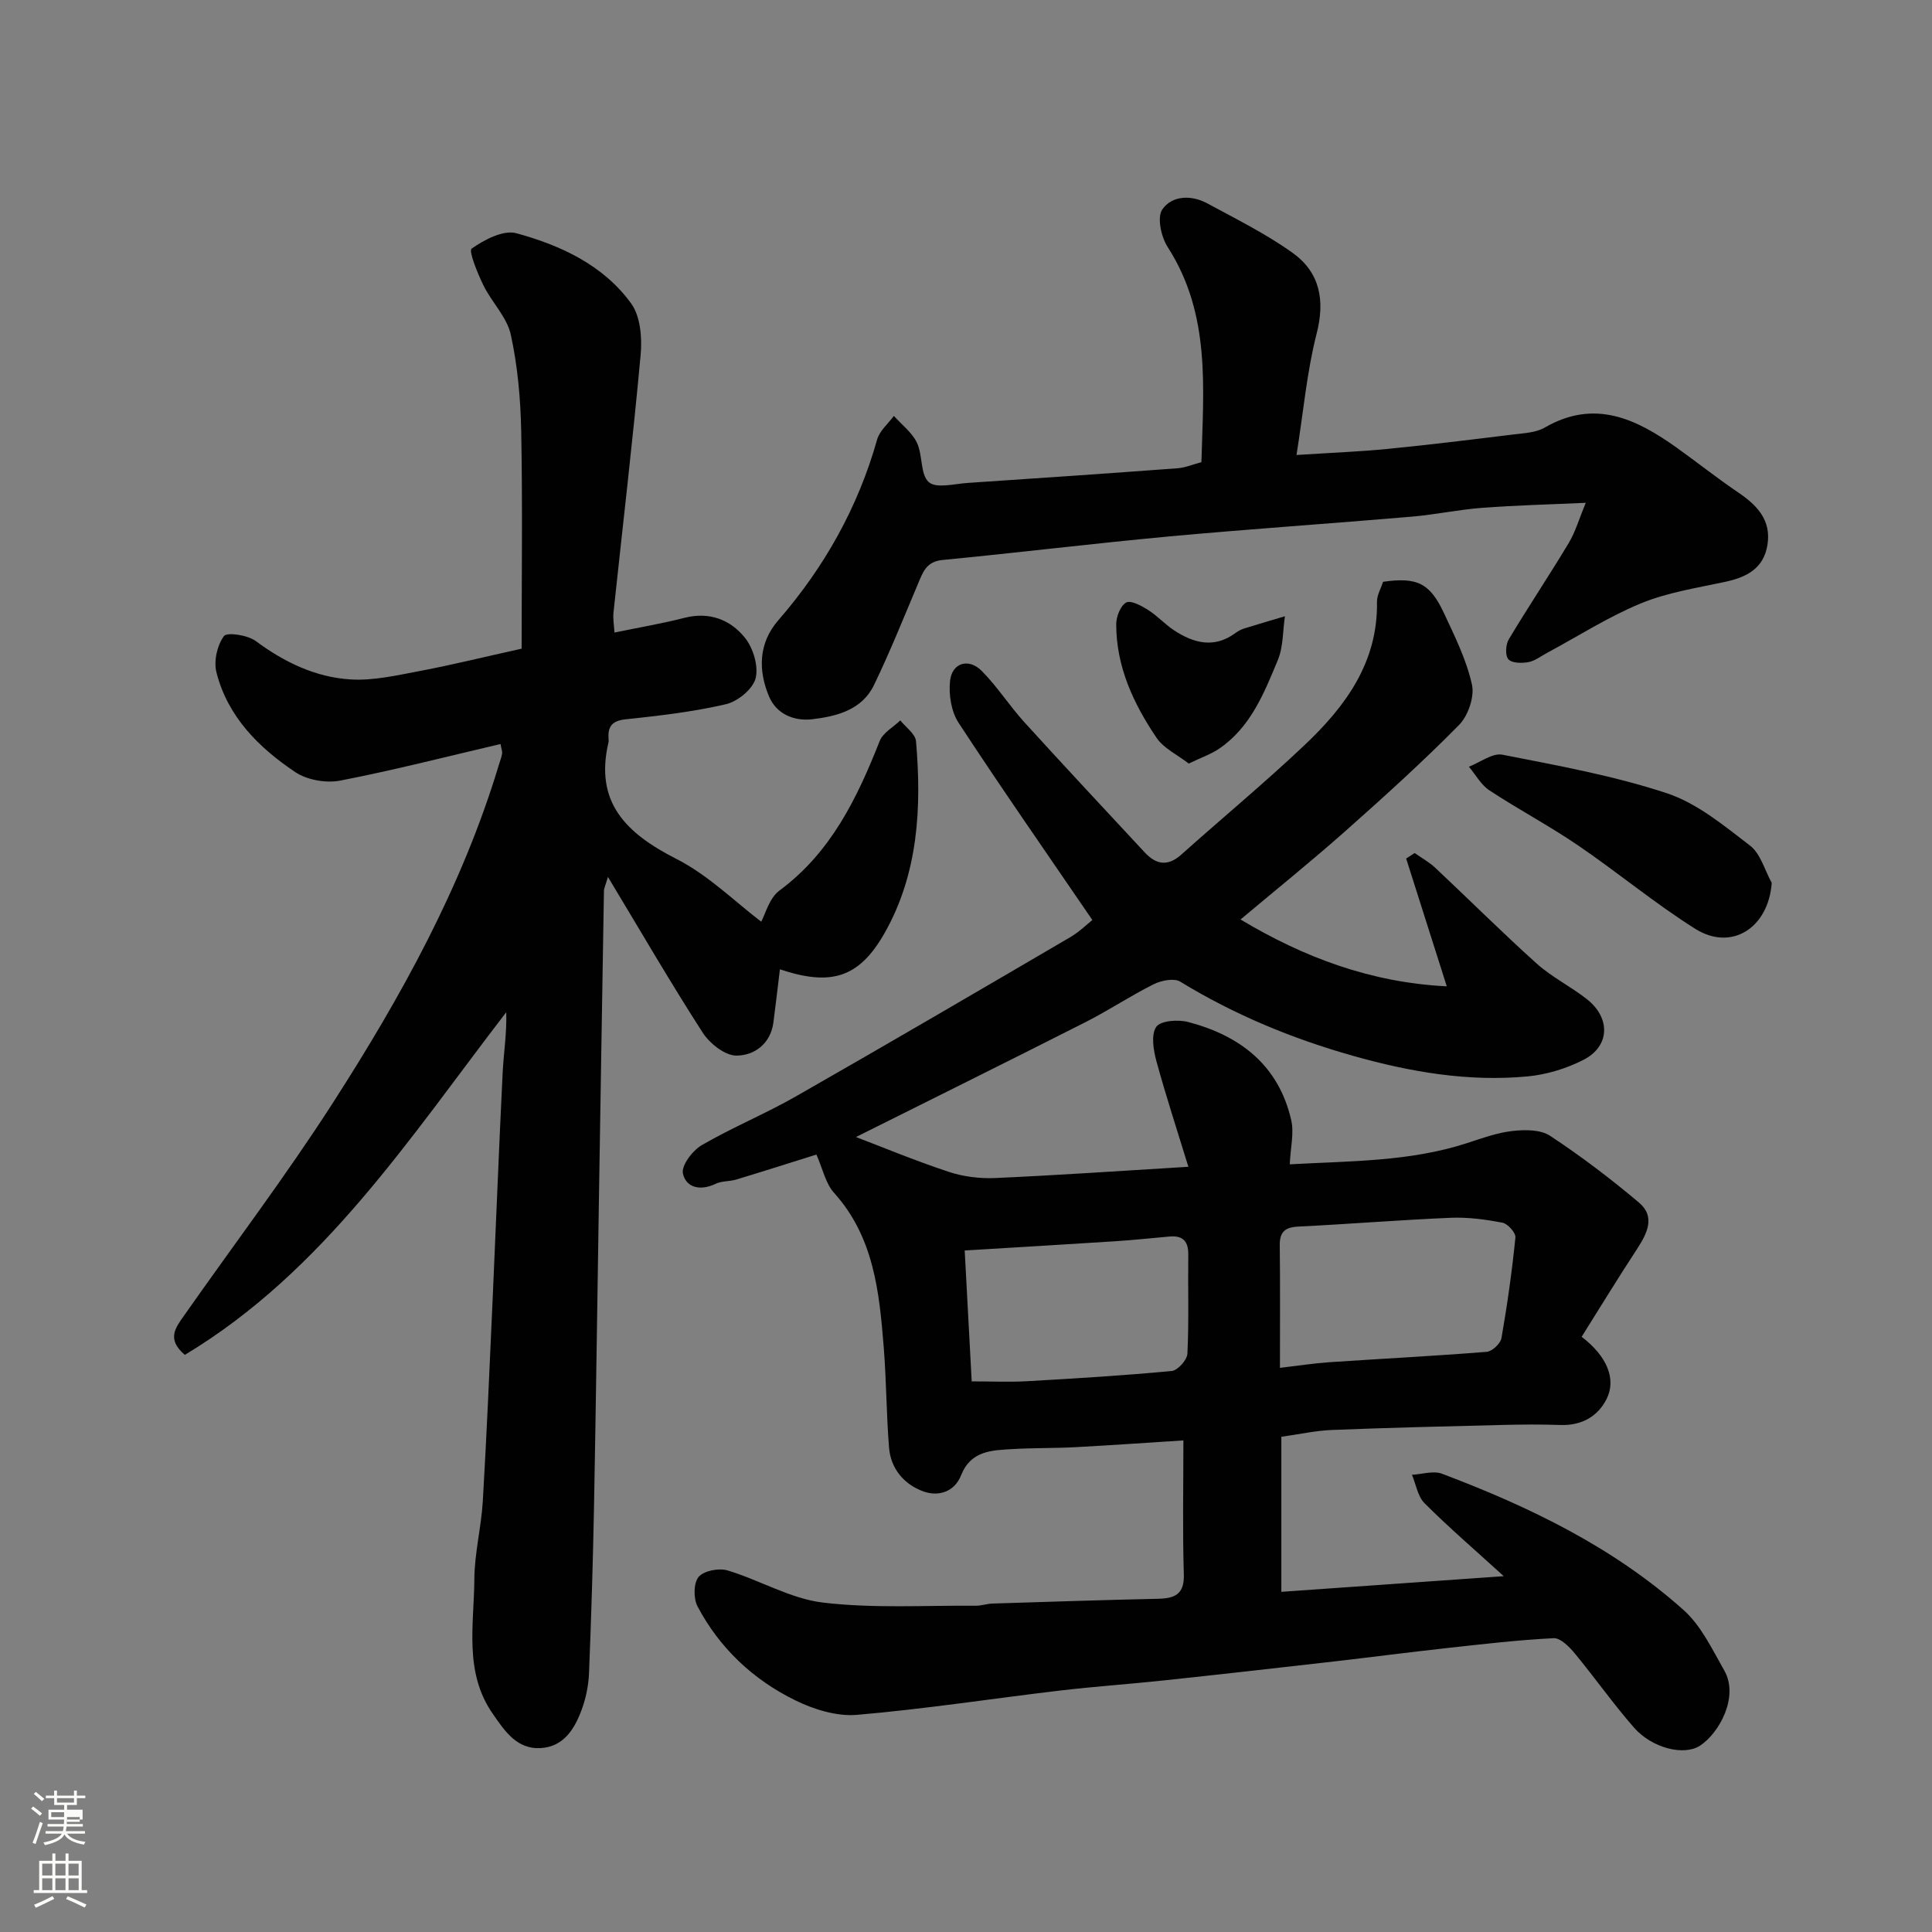 <svg enable-background="new 0 0 400 400" viewBox="0 0 400 400" xmlns="http://www.w3.org/2000/svg"><rect x="0" y="0" width="400" height="400" fill="#808080" stroke="none"/><path d="m6.44 374.46.42-.45c.65.47 1.27.95 1.85 1.44l-.45.49c-.65-.56-1.25-1.06-1.82-1.48m.93 7.33-.63-.26c.55-1.36 1.05-2.8 1.52-4.33.19.1.38.19.59.27-.46 1.29-.95 2.73-1.48 4.32m-.38-10.38.44-.42c.43.34 1.01.82 1.74 1.44l-.49.49c-.53-.51-1.09-1.01-1.69-1.51m2.5.35h1.72v-1.04h.59v1.04h3.52v-1.04h.59v1.04h1.75v.53h-1.75v1.42h-2.03v.97h3.22v2.03h-3.24c0 .35-.01.66-.03.93h3.32v.53h-3.37c-.03.27-.08.58-.15.94h3.96v.53h-3.71c.67.92 1.93 1.48 3.79 1.68-.13.24-.23.44-.29.59-2.13-.38-3.48-1.08-4.04-2.12-.43.97-1.77 1.72-4.03 2.23-.09-.19-.2-.37-.33-.55 2.1-.42 3.37-1.03 3.81-1.83h-3.36v-.53h3.58c.08-.29.13-.61.16-.94h-3.33v-.53h3.39c.02-.27.04-.58.04-.93h-3.23v-2.03h3.25v-.97h-2.07v-1.42h-1.73zm1.12 3.44v1h2.65c.01-.3.02-.44.01-.4v-.25-.35zm1.19-2h3.52v-.91h-3.52zm4.71 3h-2.63v.59c0 .15-.01.28-.01.4h2.64v-1.99z" fill="#fbfcfa"/><path d="m13.56 383.74h.63v1.52h2.72v6.07h1.13v.6h-11.06v-.6h1.13v-6.07h2.73v-1.52h.63v1.52h2.1v-1.52zm-2.69 8.83.38.56c-1.24.63-2.53 1.25-3.85 1.85-.1-.21-.21-.42-.34-.63 1.36-.55 2.63-1.15 3.81-1.78m-2.13-4.27h2.1v-2.45h-2.1zm0 3.04h2.1v-2.46h-2.1zm2.72-3.04h2.1v-2.45h-2.1zm0 3.04h2.1v-2.46h-2.1zm6.07 3.6c-1.41-.71-2.7-1.3-3.86-1.78l.35-.56c1.45.62 2.75 1.19 3.88 1.72zm-1.25-9.09h-2.1v2.45h2.1zm-2.09 5.49h2.1v-2.46h-2.1z" fill="#fbfcfa"/><g fill="#010101"><path d="m327.46 276.77c5.26 4 7.2 8.75 5.2 12.81-1.82 3.69-5.22 5.6-9.61 5.45-4-.14-8-.11-12-.01-11.77.29-23.54.57-35.3 1.04-3.41.14-6.79.9-10.46 1.41v32.1c15.08-1.06 30.15-2.12 46.05-3.24-6.08-5.53-11.43-10.13-16.4-15.1-1.42-1.41-1.77-3.9-2.61-5.89 2.09-.11 4.43-.9 6.22-.22 18.12 6.84 35.49 15.22 50.05 28.25 3.62 3.24 5.89 8.11 8.38 12.46 3.12 5.45-1.03 12.97-4.99 15.58-3.3 2.18-9.95.55-13.7-3.74-4.31-4.93-8.09-10.32-12.27-15.37-1.13-1.37-2.94-3.2-4.36-3.13-7.36.37-14.71 1.23-22.05 2.04-7.82.86-15.62 1.88-23.43 2.78-11.73 1.34-23.46 2.67-35.2 3.92-7.19.77-14.41 1.26-21.59 2.11-13.99 1.66-27.93 3.82-41.95 5.02-4.16.36-8.89-1.1-12.74-2.98-8.73-4.27-15.72-10.81-20.29-19.49-.86-1.64-.83-4.83.23-6.09 1.09-1.28 4.19-1.88 5.99-1.34 6.68 2 13.02 5.86 19.78 6.66 10.42 1.24 21.08.56 31.63.65 1.13.01 2.27-.41 3.41-.45 11.43-.36 22.87-.74 34.3-.99 3.48-.08 5.48-.9 5.35-5.08-.28-9.13-.09-18.28-.09-27.71-7.7.49-15.01 1.01-22.33 1.4-4.31.23-8.63.14-12.94.39s-8.72.28-10.75 5.42c-1.37 3.47-4.71 4.46-7.77 3.37-3.96-1.42-6.79-4.64-7.15-9.06-.56-6.91-.55-13.87-1.1-20.78-.92-11.44-2.02-22.82-10.3-32.01-1.74-1.93-2.32-4.92-3.64-7.91-5.26 1.65-10.91 3.45-16.59 5.17-1.39.42-3.01.27-4.29.89-3.1 1.49-6.1.85-6.76-2.14-.36-1.64 1.98-4.75 3.89-5.86 6.33-3.68 13.17-6.49 19.53-10.12 18.99-10.84 37.86-21.88 56.73-32.92 1.95-1.14 3.61-2.79 4.62-3.58-9.43-13.81-18.76-27.18-27.69-40.82-1.53-2.33-2.08-5.86-1.77-8.7.41-3.75 3.86-4.78 6.56-2.05 3.22 3.25 5.72 7.19 8.8 10.59 8.23 9.06 16.6 18 24.93 26.97 2.35 2.53 4.77 2.99 7.58.47 8.48-7.58 17.25-14.85 25.51-22.66 8.47-8.01 15.22-17.12 15.01-29.68-.02-1.38.82-2.78 1.26-4.15 7.01-.99 9.68.23 12.6 6.48 2.25 4.81 4.67 9.69 5.8 14.8.56 2.52-.79 6.46-2.67 8.37-7.54 7.64-15.52 14.86-23.56 21.99-6.96 6.17-14.21 12.01-21.68 18.28 13.14 7.86 26.94 13.05 42.7 13.84-2.9-9.11-5.66-17.78-8.41-26.46.59-.38 1.17-.76 1.76-1.14 1.44 1.02 3.02 1.88 4.29 3.08 7.01 6.58 13.83 13.39 20.98 19.81 3.13 2.81 7.05 4.74 10.38 7.36 4.97 3.91 4.79 9.76-.7 12.57-3.54 1.81-7.64 3.06-11.59 3.43-12.26 1.15-24.24-.91-36.04-4.24-12.64-3.56-24.63-8.52-35.86-15.38-1.28-.78-3.91-.25-5.48.53-4.81 2.4-9.32 5.42-14.12 7.85-16.42 8.32-32.91 16.48-47.53 23.79 5.09 1.94 12.04 4.82 19.15 7.19 3.03 1.01 6.44 1.44 9.64 1.3 12.85-.57 25.69-1.46 40.03-2.33-2.31-7.54-4.65-14.66-6.62-21.88-.62-2.29-1.14-5.47-.03-7.09.88-1.29 4.51-1.55 6.59-1.01 10.76 2.81 18.74 8.95 21.35 20.3.62 2.68-.14 5.68-.3 9.17 12.54-.7 24.82-.53 36.7-4.39 3.09-1.01 6.21-2.15 9.4-2.51 2.57-.29 5.81-.32 7.79.99 6.4 4.22 12.55 8.88 18.41 13.83 3.5 2.96 1.66 6.45-.45 9.69-3.89 5.94-7.59 12-11.42 18.1zm-62.46 6.43c3.82-.45 7.03-.95 10.25-1.17 10.85-.73 21.72-1.28 32.56-2.15 1.13-.09 2.85-1.71 3.05-2.84 1.21-6.9 2.19-13.86 2.89-20.83.1-.97-1.58-2.85-2.67-3.06-3.52-.68-7.17-1.17-10.74-1.02-10.53.44-21.04 1.31-31.56 1.82-2.77.14-3.85 1.13-3.82 3.89.1 8.14.04 16.28.04 25.36zm-63.82 2.8c4.21 0 7.8.17 11.37-.03 10.03-.57 20.06-1.18 30.05-2.12 1.23-.12 3.18-2.29 3.24-3.59.33-6.81.09-13.65.18-20.48.04-2.8-1.13-4.02-3.88-3.77-3.76.33-7.52.74-11.29.98-10.15.66-20.3 1.25-31.12 1.91.52 9.64 1 18.66 1.45 27.1z"/><path d="m108 134.3c0-15.15.2-30.08-.09-45-.13-6.7-.73-13.5-2.16-20.03-.8-3.63-3.95-6.69-5.66-10.19-1.22-2.49-3.11-7.14-2.44-7.61 2.63-1.84 6.56-3.92 9.26-3.18 9.19 2.51 18.01 6.59 23.77 14.55 1.92 2.65 2.28 7.1 1.96 10.61-1.63 17.8-3.73 35.56-5.62 53.34-.14 1.29.11 2.62.2 4.17 4.98-1.03 9.77-1.84 14.47-3.04 5.16-1.32 9.51.36 12.53 4.11 1.72 2.13 2.86 5.9 2.22 8.41-.57 2.23-3.71 4.79-6.14 5.36-6.81 1.58-13.83 2.39-20.8 3.13-2.95.31-3.7 1.65-3.5 4.19.01.17.03.34 0 .5-2.99 12.54 3.69 18.94 14.04 24.21 6.64 3.37 12.17 8.91 17.56 12.99.83-1.48 1.64-4.86 3.79-6.45 10.67-7.91 16.06-19.11 20.74-30.95.68-1.72 2.81-2.86 4.27-4.27 1.13 1.43 3.12 2.79 3.25 4.31 1.19 13.76.46 27.43-6.5 39.71-5.35 9.44-11.24 10.99-21.68 7.52-.45 3.67-.86 7.35-1.35 11.03-.6 4.45-4.01 6.83-7.66 6.83-2.38 0-5.54-2.52-7-4.79-6.61-10.27-12.75-20.84-19.59-32.2-.48 1.65-.82 2.29-.83 2.93-.36 21.1-.69 42.2-1.03 63.3-.34 21.27-.62 42.54-1.02 63.8-.22 11.6-.57 23.21-1.04 34.8-.1 2.56-.64 5.21-1.53 7.61-1.46 3.95-3.7 7.63-8.46 7.92-5 .3-7.5-3.6-9.94-7.1-6-8.61-3.87-18.47-3.81-27.91.04-5.37 1.43-10.73 1.75-16.11.82-14.03 1.42-28.07 2.05-42.11.7-15.54 1.29-31.08 2.06-46.61.2-4.08.88-8.14.74-12.51-19.96 25.95-37.81 53.67-66.54 70.94-3.81-3.21-1.92-5.62-.32-7.91 10.31-14.71 21.18-29.05 30.89-44.14 14.14-21.99 26.82-44.83 34.44-70.09.23-.77.54-1.53.67-2.32.08-.45-.14-.94-.32-2.01-11.14 2.6-22.11 5.43-33.22 7.58-2.92.56-6.84-.13-9.29-1.77-7.55-5.06-13.98-11.47-16.31-20.65-.59-2.32.15-5.6 1.55-7.5.64-.87 4.91-.22 6.59 1.02 5.93 4.4 12.41 7.51 19.66 7.95 4.79.29 9.73-.89 14.53-1.79 6.53-1.24 13-2.84 20.86-4.58z"/><path d="m268.43 94.2c7.09-.46 13-.68 18.87-1.26 8.64-.85 17.26-1.91 25.88-2.97 2.26-.28 4.78-.37 6.65-1.45 10.32-5.97 18.94-1.81 27.33 4.18 4.26 3.04 8.35 6.3 12.68 9.23 3.93 2.66 6.92 5.74 6.09 10.89-.79 4.91-4.34 6.7-8.78 7.65-5.86 1.26-11.93 2.19-17.42 4.45-6.73 2.77-12.94 6.77-19.39 10.23-1.29.69-2.54 1.69-3.92 1.94-1.36.25-3.41.22-4.13-.6-.69-.78-.56-3.03.08-4.11 4.02-6.72 8.38-13.23 12.41-19.94 1.4-2.33 2.16-5.04 3.54-8.34-7.52.35-14.49.51-21.44 1.04-4.89.37-9.72 1.41-14.61 1.83-16.72 1.43-33.46 2.55-50.17 4.09-15.68 1.45-31.31 3.37-46.98 4.88-3.38.33-4.06 2.58-5.08 4.98-2.96 7.01-5.79 14.09-9.1 20.93-2.47 5.11-7.65 6.45-12.75 7.06-3.81.45-7.45-1.08-8.98-4.74-2.27-5.42-2.17-11.03 1.92-15.74 9.57-11.01 16.51-23.39 20.48-37.46.51-1.8 2.28-3.25 3.46-4.86 1.63 1.83 3.76 3.43 4.77 5.55 1.23 2.58.67 6.58 2.46 8.16 1.56 1.37 5.34.34 8.12.16 14.46-.96 28.93-1.96 43.38-3.03 1.59-.12 3.14-.79 4.94-1.26.4-15.27 1.98-30.63-6.98-44.53-1.35-2.09-2.24-6.15-1.13-7.78 1.99-2.91 5.99-3.07 9.29-1.29 5.99 3.24 12.15 6.3 17.66 10.23 5.68 4.06 6.82 9.81 4.99 16.85-2 7.85-2.71 16.05-4.14 25.03z"/><path d="m366.82 182.79c-.68 9.31-8.32 14.24-15.84 9.51-8.41-5.29-16.09-11.71-24.32-17.31-5.92-4.03-12.3-7.41-18.29-11.35-1.74-1.14-2.85-3.24-4.25-4.9 2.32-.89 4.86-2.89 6.93-2.49 11.45 2.25 23.04 4.34 34.08 7.99 6.27 2.08 11.83 6.72 17.22 10.85 2.17 1.69 3.02 5.09 4.47 7.7z"/><path d="m246.12 158.09c-2.37-1.84-5.17-3.13-6.65-5.31-4.79-7.07-8.37-14.75-8.37-23.54 0-1.57.88-3.84 2.06-4.49.96-.53 3.14.65 4.5 1.51 1.93 1.21 3.5 2.97 5.4 4.23 4.09 2.69 8.34 3.81 12.74.56.52-.38 1.12-.72 1.74-.91 2.82-.88 5.66-1.71 8.49-2.55-.45 3.04-.33 6.32-1.47 9.07-2.84 6.85-5.63 13.9-12.14 18.34-1.64 1.12-3.59 1.78-6.3 3.09z"/></g></svg>